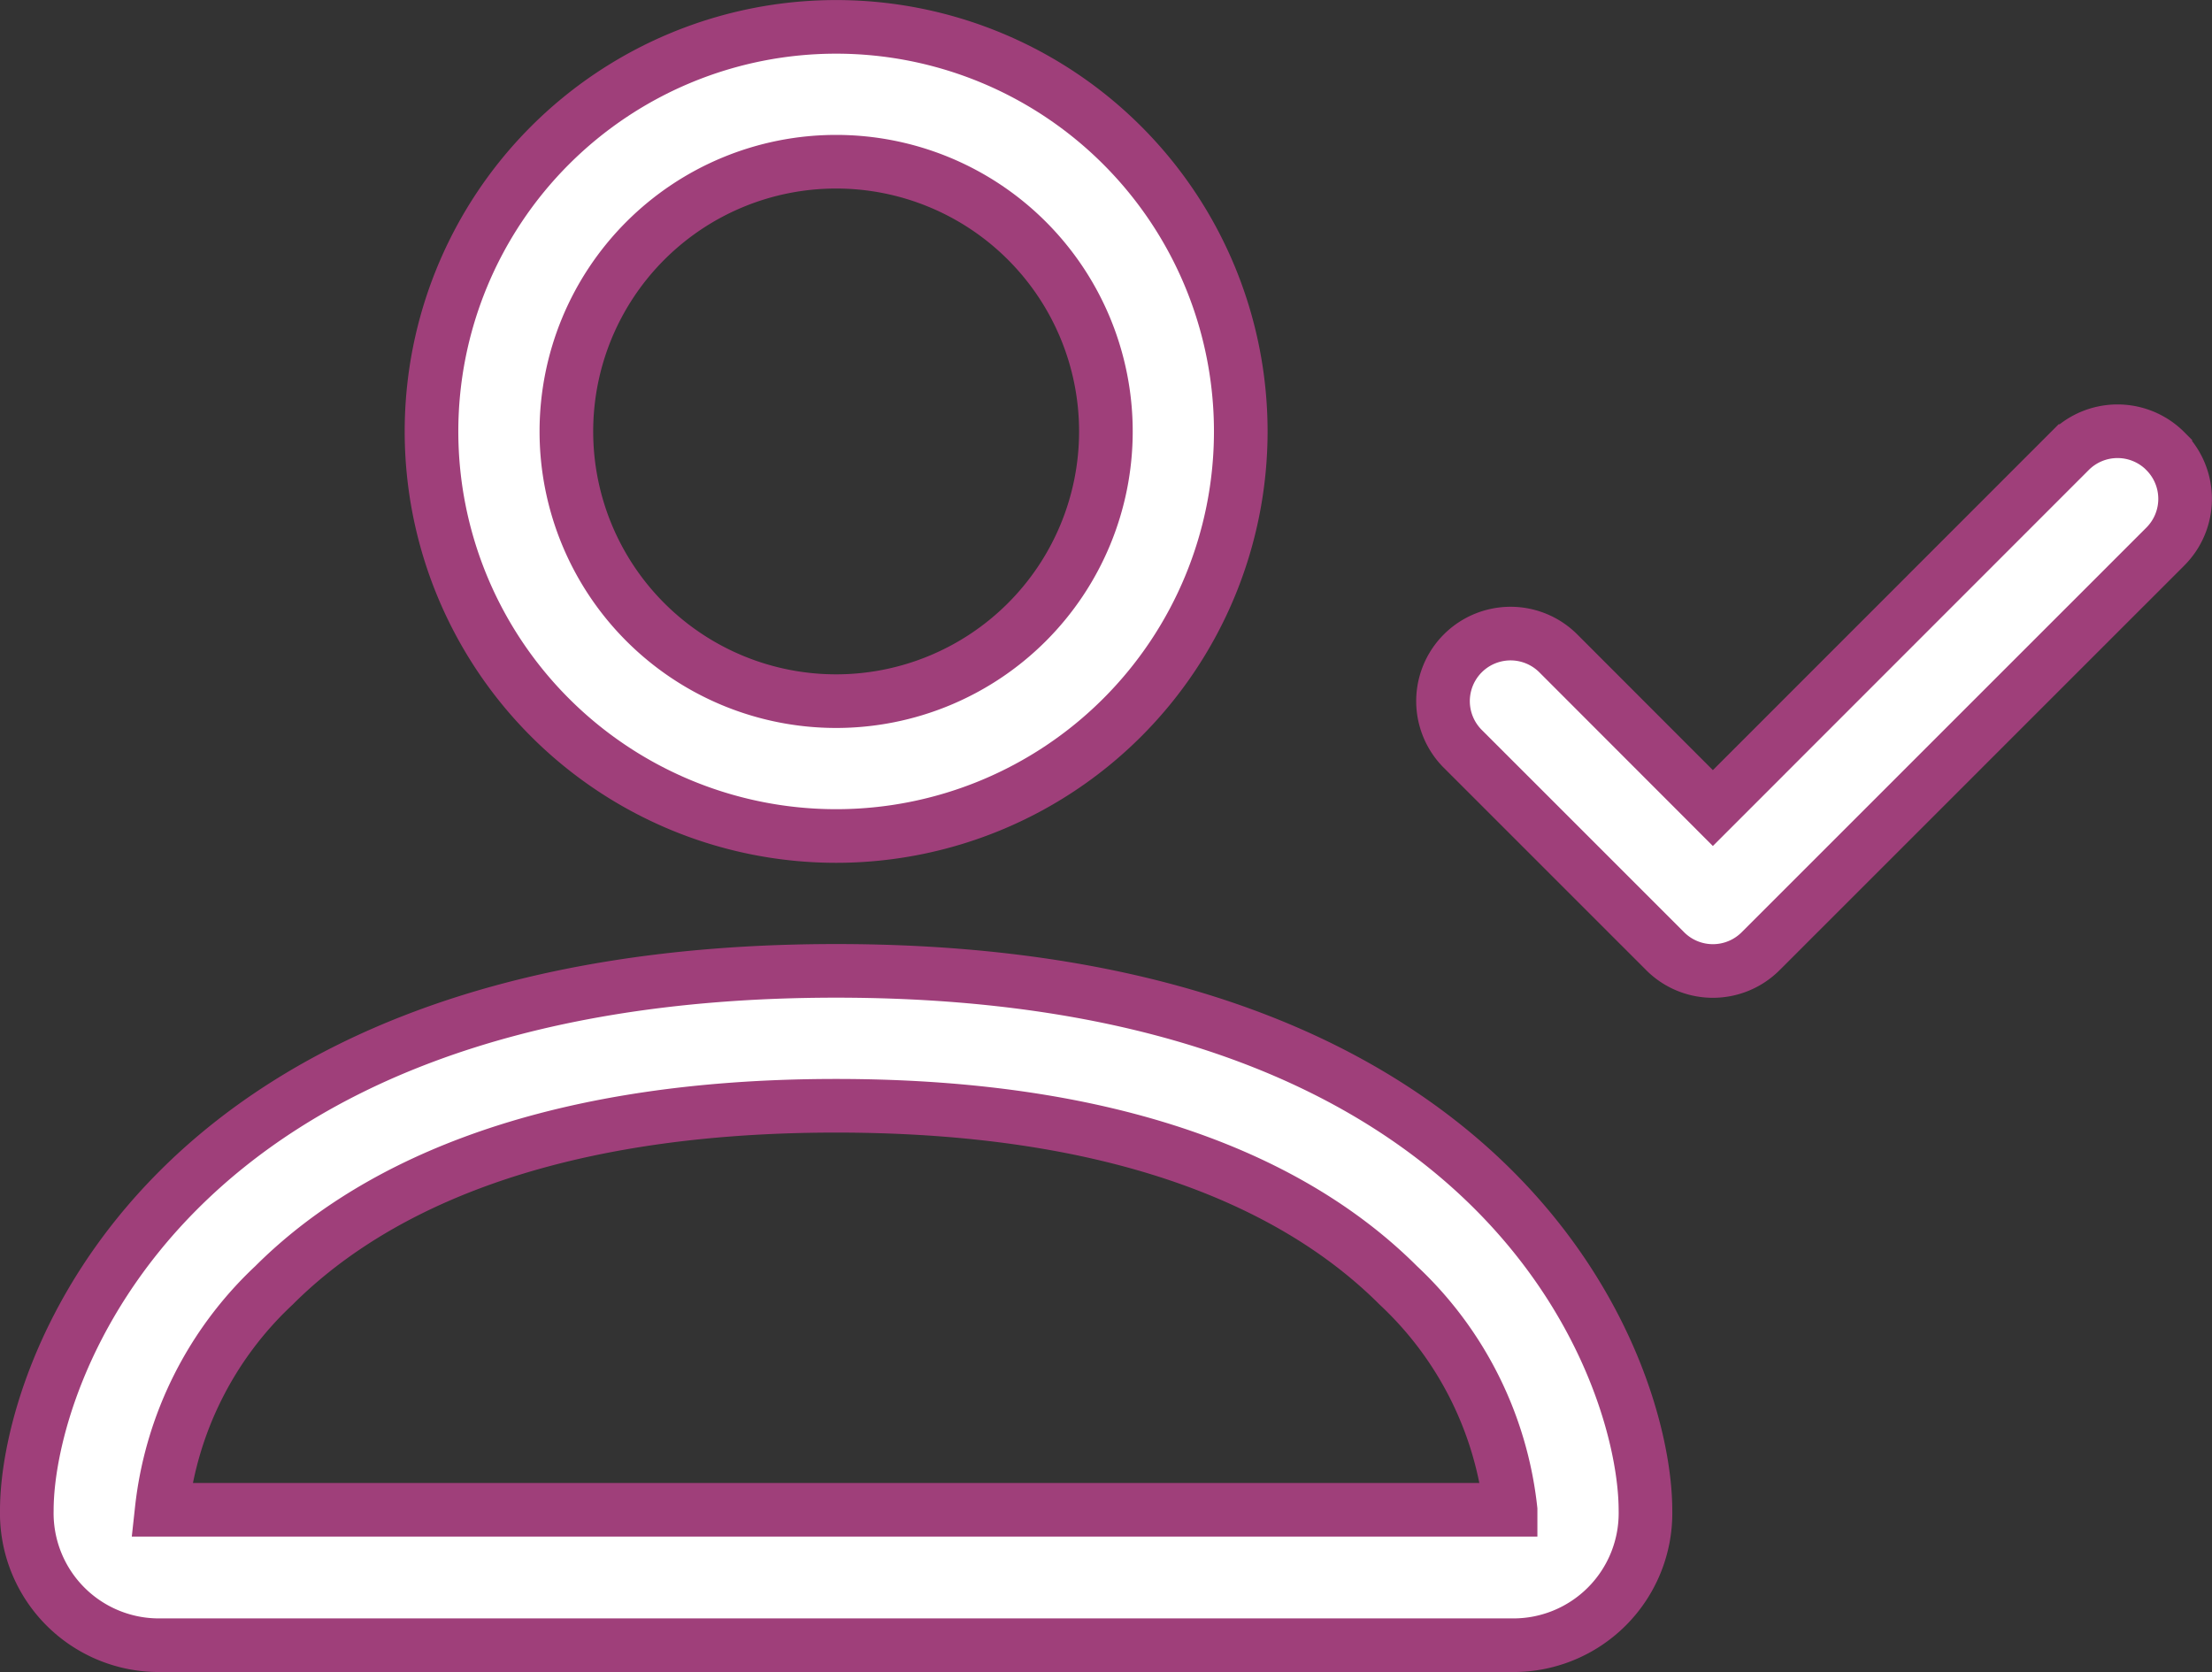<svg xmlns="http://www.w3.org/2000/svg" width="41.246" height="31.182" viewBox="0 0 41.246 31.182">
  <rect x="0" y="0" width="41.246" height="31.182" fill="#333333" stroke="none"/>
  <g id="person-check" transform="translate(0.5 -23.5)">
    <g id="Group_1014" data-name="Group 1014" transform="translate(0 24)">
      <path id="Path_557" data-name="Path 557" d="M15.091,39.091a7.545,7.545,0,1,0-7.545-7.545A7.545,7.545,0,0,0,15.091,39.091Zm5.03-7.545a5.03,5.03,0,1,1-5.03-5.03A5.03,5.03,0,0,1,20.121,31.545ZM30.182,51.667a2.463,2.463,0,0,1-2.515,2.515H2.515A2.463,2.463,0,0,1,0,51.667c0-2.515,2.515-10.061,15.091-10.061S30.182,49.151,30.182,51.667Zm-2.515-.01a6.72,6.72,0,0,0-2.093-4.185c-1.64-1.64-4.726-3.35-10.483-3.35s-8.843,1.71-10.483,3.35a6.734,6.734,0,0,0-2.093,4.185Z" transform="translate(0 -24)" fill="#fff" stroke="#9f3f7a" stroke-width="1"/>
      <path id="Path_558" data-name="Path 558" d="M139.46,60.359a1.258,1.258,0,0,1,0,1.781l-7.545,7.545a1.258,1.258,0,0,1-1.781,0l-3.773-3.773a1.259,1.259,0,0,1,1.781-1.781l2.882,2.885,6.655-6.658a1.258,1.258,0,0,1,1.781,0Z" transform="translate(-99.585 -52.446)" fill="#fff" stroke="#9f3f7a" stroke-width="1" fill-rule="evenodd"/>
    </g>
  </g>
</svg>
